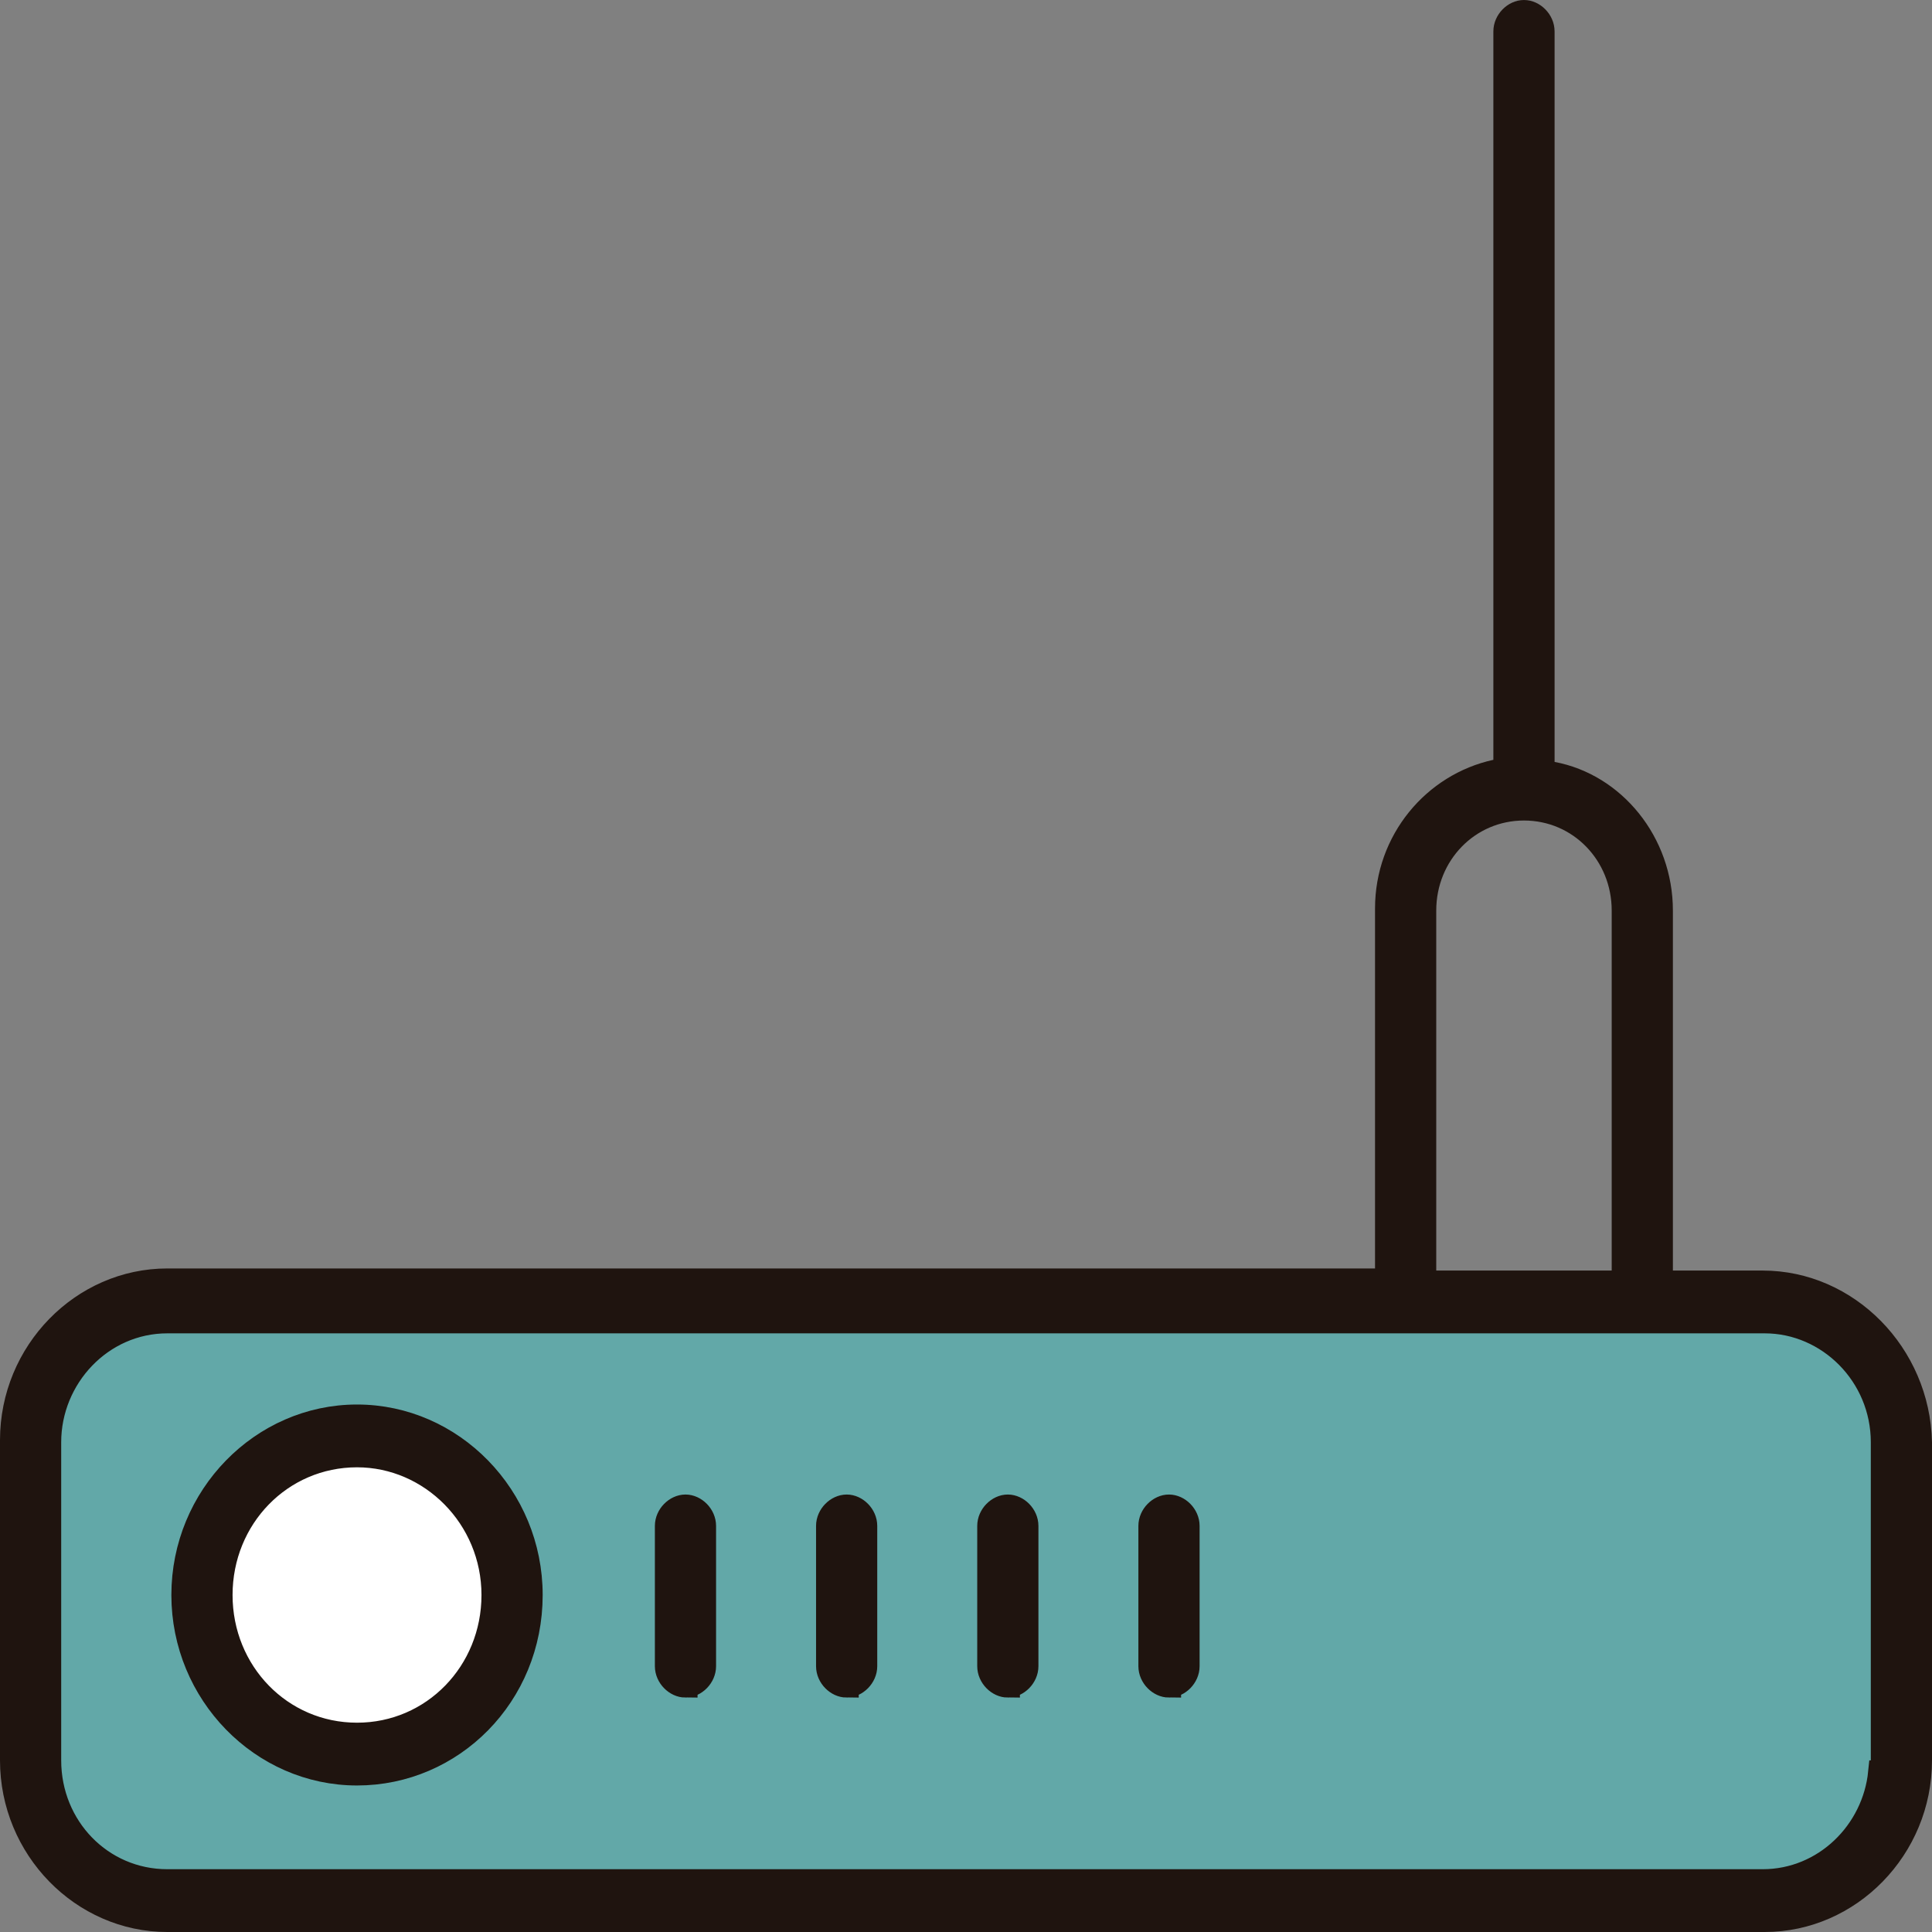 <svg xmlns="http://www.w3.org/2000/svg" width="80" height="80" fill="none"><rect width="100%" height="100%" fill="#808080" stroke="none"/><path fill="#62A8A8" d="M72.988 53.911H6.928c-3.127 0-5.66 2.6-5.66 5.807V72.98c0 3.207 2.533 5.808 5.66 5.808h66.145c3.126 0 5.66-2.6 5.66-5.808V59.72c-.085-3.208-2.619-5.808-5.745-5.808Z"/><path fill="#fff" d="M21.204 66.046c0 3.64-2.872 6.587-6.42 6.587-3.549 0-6.42-2.947-6.42-6.587 0-3.64 2.871-6.588 6.42-6.588 3.548 0 6.42 2.947 6.42 6.588Z"/><path fill="#1F140F" stroke="#1F140F" d="M14.784 73.433c-3.936 0-7.188-3.318-7.188-7.388s3.252-7.387 7.188-7.387c3.935 0 7.187 3.318 7.187 7.388 0 4.152-3.248 7.387-7.188 7.387Zm0-13.175c-3.16 0-5.654 2.577-5.654 5.788 0 3.21 2.493 5.787 5.653 5.787 3.16 0 5.654-2.577 5.654-5.787 0-3.217-2.583-5.788-5.654-5.788ZM28.384 69.793c-.387 0-.767-.371-.767-.8v-5.808c0-.43.38-.8.767-.8.388 0 .767.37.767.8v5.807c0 .43-.379.8-.767.8ZM35.058 69.793c-.388 0-.767-.371-.767-.8v-5.808c0-.43.38-.8.767-.8.388 0 .767.37.767.8v5.807c0 .43-.38.8-.767.8ZM41.732 69.793c-.388 0-.767-.371-.767-.8v-5.808c0-.43.38-.8.767-.8s.767.37.767.8v5.807c0 .43-.38.8-.767.8ZM48.406 69.793c-.388 0-.768-.371-.768-.8v-5.808c0-.43.38-.8.768-.8.387 0 .767.37.767.8v5.807c0 .43-.38.8-.767.8Z"/><path fill="#1F140F" stroke="#1F140F" d="M68.771 52.611v.5H72.988c3.51 0 6.43 2.969 6.512 6.613v13.169c0 3.636-2.914 6.607-6.427 6.607H6.927C3.414 79.5.5 76.53.5 72.893V59.632c0-3.637 2.914-6.608 6.427-6.608h50.51V37.617c0-2.797 1.947-5.109 4.507-5.666l.393-.085V1.3c0-.43.38-.8.767-.8.388 0 .768.37.768.8v30.665l.408.076c2.536.473 4.491 2.854 4.491 5.662v14.908Zm-2.034.5h.5V37.703c0-2.344-1.817-4.227-4.132-4.227-2.316 0-4.133 1.883-4.133 4.227v15.408h7.765Zm11.12 20.282h.109V59.718c0-2.784-2.246-5.007-4.893-5.007H6.927c-2.744 0-4.893 2.323-4.893 5.007v13.175c0 2.777 2.155 5.007 4.893 5.007h66.061c2.573 0 4.621-2.04 4.868-4.507Z"/></svg>